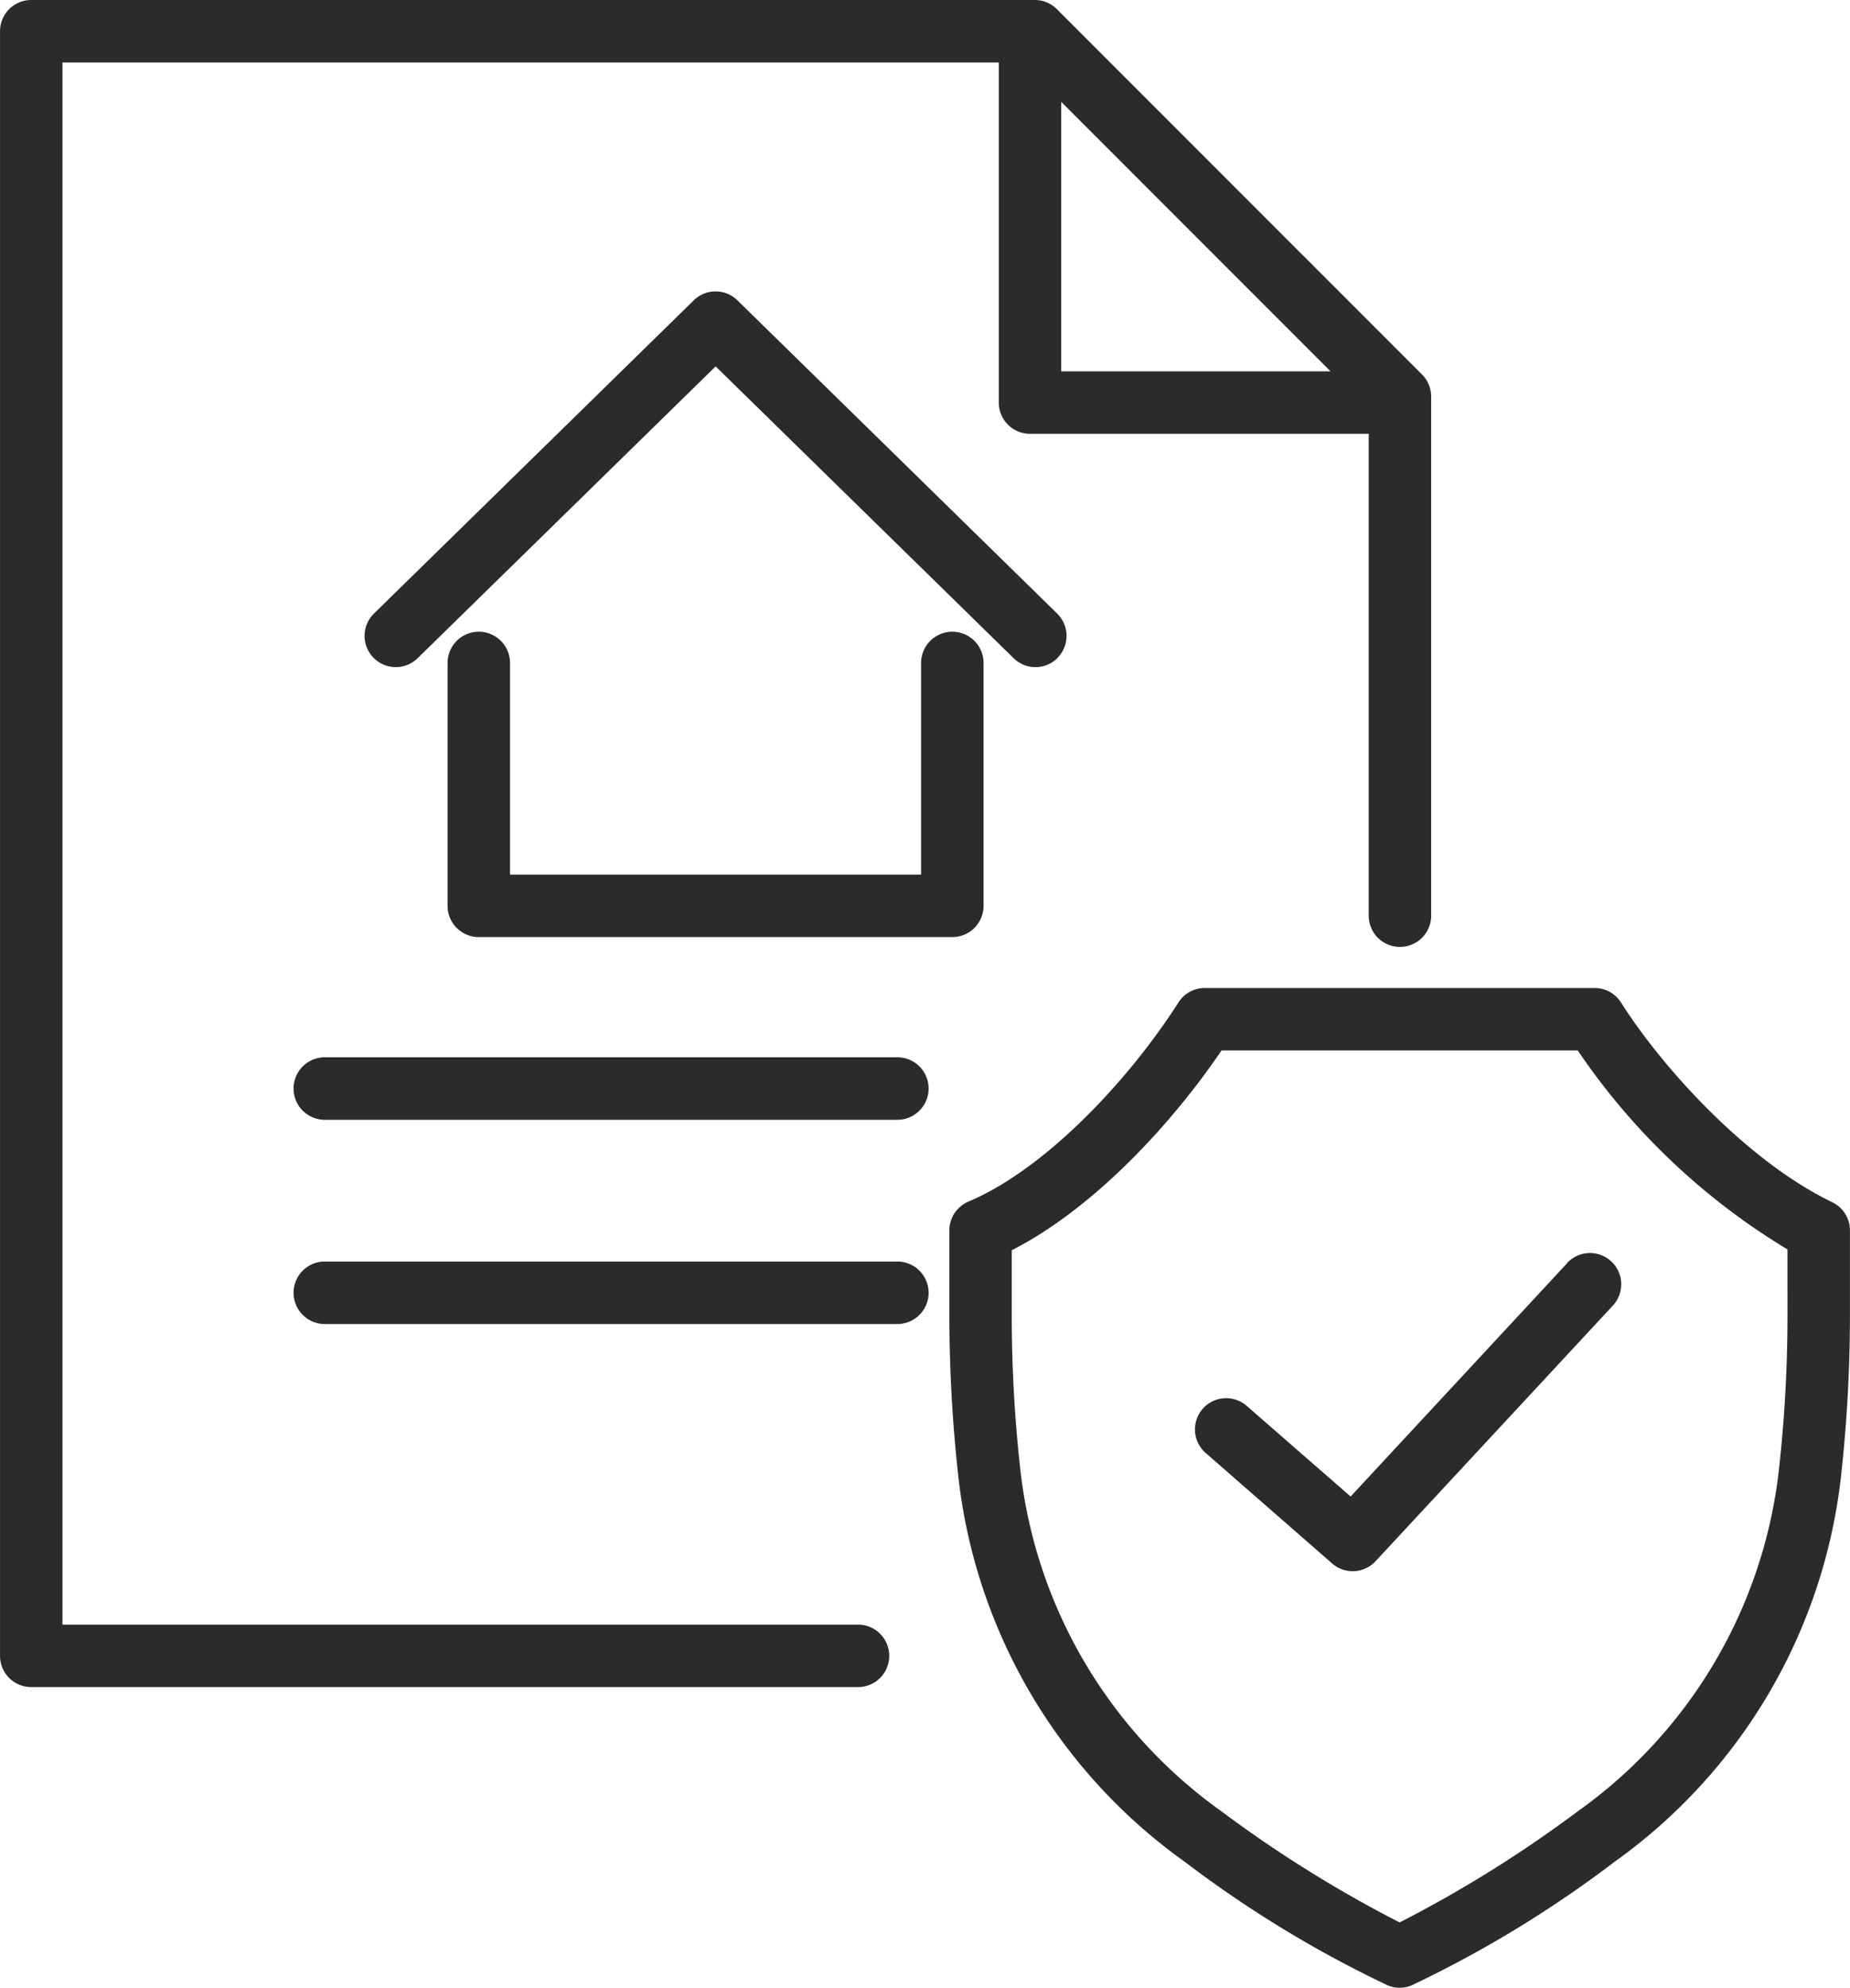 <svg id="Grupo_403" data-name="Grupo 403" xmlns="http://www.w3.org/2000/svg" xmlns:xlink="http://www.w3.org/1999/xlink" width="78.222" height="84" viewBox="0 0 78.222 84">
  <defs>
    <clipPath id="clip-path">
      <rect id="Rectángulo_139" data-name="Rectángulo 139" width="78.222" height="84" fill="none"/>
    </clipPath>
  </defs>
  <g id="Grupo_402" data-name="Grupo 402" clip-path="url(#clip-path)">
    <path id="Trazado_141" data-name="Trazado 141" d="M36.277,68.655H2.64V2.641H42.23V17.012a1.32,1.32,0,0,0,1.32,1.32H57.871V38.695a1.32,1.32,0,0,0,2.641,0V16.759a1.32,1.32,0,0,0-.386-.933L44.686.387A1.32,1.32,0,0,0,43.753,0H1.319A1.32,1.32,0,0,0,0,1.32V69.975a1.32,1.32,0,0,0,1.32,1.32H36.277a1.32,1.32,0,0,0,0-2.641M44.87,4.305,56.257,15.692H44.87Z" transform="translate(0.001)" fill="#2b2b2b"/>
    <path id="Trazado_142" data-name="Trazado 142" d="M53.734,101.523H29.524a1.32,1.32,0,0,0,0,2.641h24.21a1.32,1.32,0,0,0,0-2.641" transform="translate(-15.791 -56.843)" fill="#2b2b2b"/>
    <path id="Trazado_143" data-name="Trazado 143" d="M53.734,121.134H29.524a1.32,1.32,0,1,0,0,2.641h24.21a1.32,1.32,0,0,0,0-2.641" transform="translate(-15.791 -67.823)" fill="#2b2b2b"/>
    <path id="Trazado_144" data-name="Trazado 144" d="M128.542,103.92c-3.517-1.686-7.1-5.558-8.936-8.442a1.32,1.32,0,0,0-1.113-.611H102.009a1.32,1.32,0,0,0-1.113.611c-2.025,3.177-5.556,7.012-8.879,8.416a1.32,1.32,0,0,0-.806,1.216v3.6a61.68,61.68,0,0,0,.38,6.819,23.155,23.155,0,0,0,9.562,16.257,48.538,48.538,0,0,0,8.6,5.233,1.316,1.316,0,0,0,.993,0,48.506,48.506,0,0,0,8.6-5.233,23.154,23.154,0,0,0,9.562-16.258,61.719,61.719,0,0,0,.38-6.818v-3.6a1.32,1.32,0,0,0-.749-1.19m-1.891,4.79a59.017,59.017,0,0,1-.364,6.526,20.512,20.512,0,0,1-8.47,14.4,52.94,52.94,0,0,1-7.566,4.72,52.991,52.991,0,0,1-7.566-4.72,20.512,20.512,0,0,1-8.47-14.4,58.969,58.969,0,0,1-.364-6.526v-2.76c3.556-1.811,6.865-5.481,8.87-8.443h15.061a28.386,28.386,0,0,0,8.868,8.407Z" transform="translate(-51.069 -53.116)" fill="#2b2b2b"/>
    <path id="Trazado_145" data-name="Trazado 145" d="M130.552,120.747l-9.159,9.864L117,126.781a1.32,1.32,0,1,0-1.737,1.989l5.352,4.673a1.319,1.319,0,0,0,1.835-.1l10.031-10.8a1.32,1.32,0,1,0-1.935-1.8" transform="translate(-64.286 -67.37)" fill="#2b2b2b"/>
    <path id="Trazado_146" data-name="Trazado 146" d="M64.332,43.461a1.32,1.32,0,0,0-.02-1.867L50.793,28.358a1.319,1.319,0,0,0-1.847,0L35.425,41.594a1.32,1.32,0,0,0,1.847,1.887l12.6-12.332,12.6,12.332a1.319,1.319,0,0,0,1.867-.02" transform="translate(-19.613 -15.666)" fill="#2b2b2b"/>
    <path id="Trazado_147" data-name="Trazado 147" d="M44.32,60.659A1.32,1.32,0,0,0,43,61.979V72.243a1.32,1.32,0,0,0,1.32,1.32H64.343a1.32,1.32,0,0,0,1.32-1.32V61.979a1.32,1.32,0,1,0-2.641,0v8.944H45.641V61.979a1.32,1.32,0,0,0-1.32-1.32" transform="translate(-24.076 -33.963)" fill="#2b2b2b"/>
  </g>
</svg>
